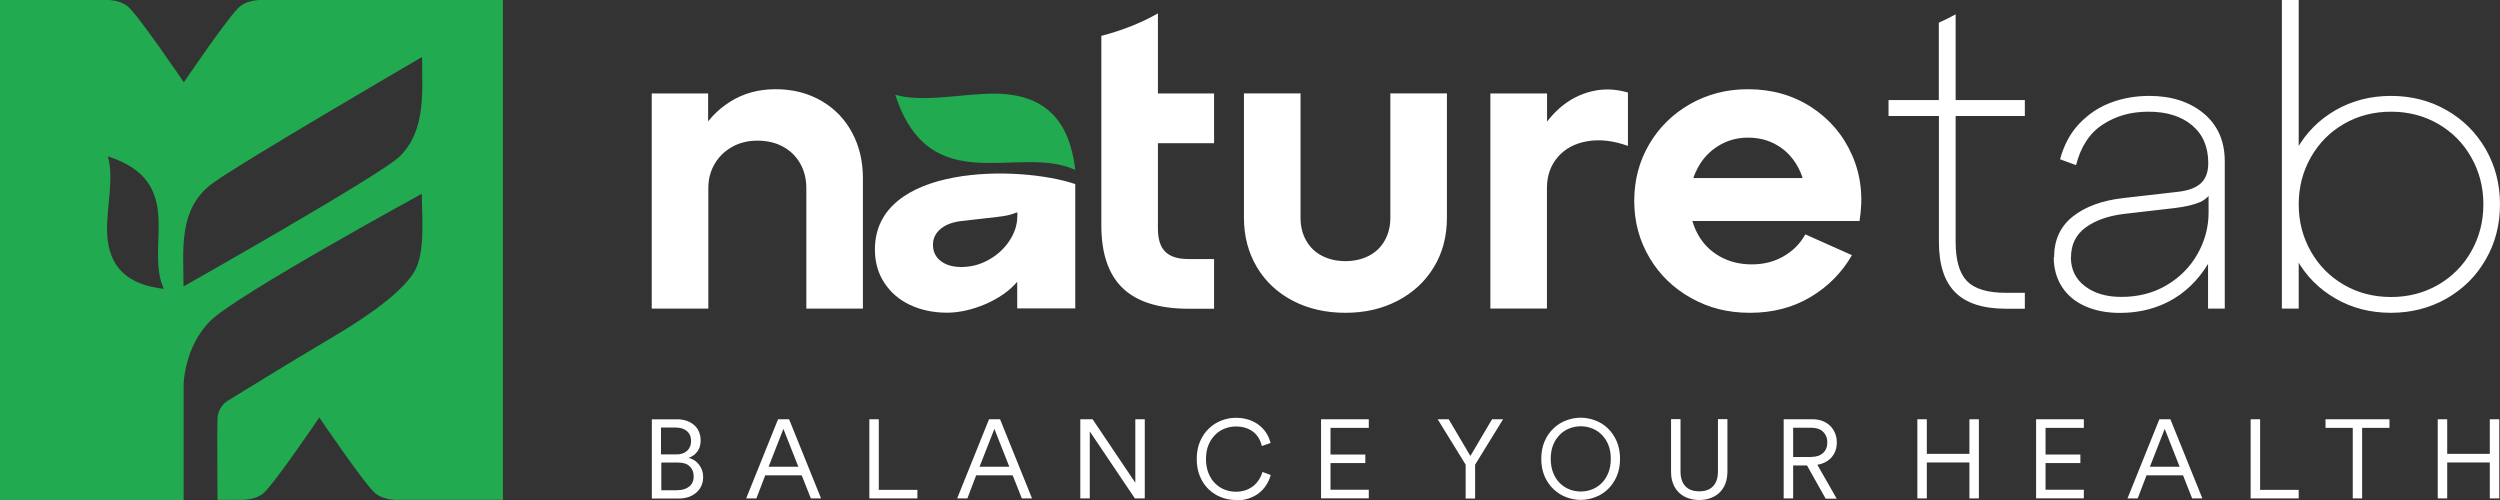 <svg width="310" height="62" viewBox="0 0 310 62" fill="none" xmlns="http://www.w3.org/2000/svg">
<rect x="0" y="0" width="310" height="62" fill="#333333" stroke="none"/>
<g clip-path="url(#clip0_4028_122)">
<path fill-rule="evenodd" clip-rule="evenodd" d="M20.318 35.818C16.106 35.338 13.393 33.38 13.276 28.724C13.198 25.741 14.163 22.11 13.38 19.387C23.252 22.577 17.879 30.604 20.318 35.818ZM22.757 35.506C22.757 30.98 22.079 25.988 26.226 22.824C29.369 20.438 52.334 7.067 52.334 7.067C52.334 11.256 52.882 16.184 49.53 19.426C47.13 21.747 22.757 35.519 22.757 35.519V35.506ZM29.629 61.974C29.629 61.974 31.377 62.142 32.59 61.222C33.803 60.314 39.593 51.768 39.593 51.768C39.593 51.768 45.383 60.314 46.596 61.222C47.809 62.13 49.556 61.974 49.556 61.974H62.362V47.774V-0H32.759C32.759 -0 31.012 -0.156 29.799 0.752C28.586 1.66 22.796 10.206 22.796 10.206C22.796 10.206 17.006 1.66 15.793 0.752C14.593 -0.156 12.845 -0 12.845 -0H0V35.882V62H22.77V47.644C22.77 47.644 22.848 43.002 26.082 39.786C29.316 36.57 52.308 24.03 52.308 24.03C52.308 26.818 52.777 31.253 51.395 33.652C50.156 35.792 46.635 38.632 41.34 41.744C36.046 44.869 28.625 49.46 28.182 49.732C28.182 49.732 27.034 50.394 26.969 51.937C26.904 53.48 26.969 60.547 26.969 61.987H29.642L29.629 61.974Z" fill="#21AA50"/>
<path d="M308.735 57.344H303.453V61.805H302.28V51.989H303.453V56.281H308.735V51.989H309.909V61.805H308.735V57.344ZM292.903 61.805H291.742V53.052H288.365V51.989H296.294V53.052H292.903V61.805ZM279.079 51.989H280.253V60.742H285.039V61.805H279.079V51.989ZM270.277 57.876L268.425 53.181L266.586 57.876H270.277ZM266.169 58.939L265.073 61.805H263.808L267.76 51.989H269.129L273.094 61.805H271.829L270.694 58.939H266.169ZM252.476 51.989H258.396V53.052H253.649V56.359H257.966V57.422H253.649V60.729H258.396V61.792H252.476V51.975V51.989ZM244.208 57.344H238.926V61.805H237.752V51.989H238.926V56.281H244.208V51.989H245.381V61.805H244.208V57.344ZM224.594 56.657C225.207 56.657 225.689 56.501 226.054 56.177C226.406 55.853 226.589 55.412 226.589 54.867C226.589 54.323 226.406 53.869 226.054 53.532C225.702 53.194 225.207 53.039 224.594 53.039H222.351V56.67H224.594V56.657ZM222.351 57.694V61.805H221.177V51.989H224.776C225.233 51.989 225.637 52.066 226.015 52.209C226.38 52.352 226.693 52.559 226.954 52.818C227.215 53.078 227.411 53.376 227.554 53.739C227.697 54.089 227.763 54.465 227.763 54.867C227.763 55.581 227.554 56.19 227.124 56.696C226.693 57.189 226.106 57.5 225.35 57.63L227.75 61.831H226.38L224.072 57.72H222.364L222.351 57.694ZM210.705 62C210.209 62 209.74 61.922 209.31 61.766C208.879 61.611 208.514 61.39 208.201 61.092C207.888 60.794 207.64 60.431 207.471 59.99C207.288 59.549 207.21 59.043 207.21 58.472V51.975H208.384V58.447C208.384 59.251 208.579 59.86 208.984 60.288C209.388 60.716 209.962 60.923 210.705 60.923C211.448 60.923 212.035 60.716 212.426 60.288C212.831 59.86 213.026 59.251 213.026 58.447V51.975H214.2V58.472C214.2 59.043 214.109 59.549 213.939 59.99C213.77 60.431 213.522 60.794 213.209 61.092C212.896 61.39 212.531 61.611 212.1 61.766C211.67 61.922 211.214 62 210.705 62ZM191.117 56.89C191.117 56.073 191.261 55.347 191.535 54.712C191.808 54.076 192.187 53.545 192.643 53.117C193.099 52.676 193.621 52.352 194.208 52.131C194.795 51.911 195.395 51.794 196.008 51.794C196.621 51.794 197.22 51.911 197.807 52.131C198.394 52.352 198.916 52.676 199.372 53.117C199.829 53.545 200.194 54.089 200.468 54.712C200.742 55.347 200.885 56.073 200.885 56.89C200.885 57.707 200.742 58.434 200.468 59.069C200.194 59.704 199.816 60.236 199.372 60.664C198.916 61.105 198.394 61.429 197.807 61.65C197.22 61.87 196.621 61.987 196.008 61.987C195.395 61.987 194.795 61.87 194.208 61.65C193.621 61.429 193.099 61.092 192.643 60.664C192.187 60.236 191.808 59.691 191.535 59.069C191.261 58.434 191.117 57.707 191.117 56.89ZM192.291 56.89C192.291 57.552 192.395 58.135 192.604 58.654C192.813 59.16 193.086 59.588 193.439 59.925C193.778 60.262 194.182 60.521 194.625 60.69C195.069 60.859 195.538 60.949 196.008 60.949C196.477 60.949 196.96 60.859 197.403 60.69C197.846 60.521 198.238 60.262 198.59 59.925C198.929 59.588 199.216 59.16 199.424 58.654C199.633 58.148 199.737 57.565 199.737 56.89C199.737 56.216 199.633 55.645 199.424 55.14C199.216 54.634 198.942 54.219 198.59 53.882C198.251 53.545 197.846 53.285 197.403 53.117C196.96 52.948 196.49 52.857 196.008 52.857C195.525 52.857 195.069 52.948 194.625 53.117C194.169 53.285 193.778 53.545 193.439 53.882C193.099 54.219 192.813 54.634 192.604 55.14C192.395 55.645 192.291 56.229 192.291 56.89ZM179.641 51.989L182.328 56.54L185.014 51.989H186.383L182.914 57.617V61.818H181.741V57.617L178.272 51.989H179.641ZM163.809 51.989H169.73V53.052H164.983V56.359H169.299V57.422H164.983V60.729H169.73V61.792H163.809V51.975V51.989ZM153.246 62C152.62 62 152.007 61.883 151.433 61.663C150.846 61.442 150.338 61.105 149.881 60.677C149.425 60.249 149.06 59.704 148.799 59.082C148.525 58.447 148.395 57.72 148.395 56.903C148.395 56.086 148.538 55.36 148.812 54.725C149.086 54.089 149.451 53.558 149.907 53.13C150.364 52.689 150.885 52.364 151.459 52.144C152.033 51.924 152.633 51.807 153.246 51.807C153.807 51.807 154.315 51.885 154.785 52.027C155.254 52.17 155.685 52.391 156.05 52.663C156.415 52.935 156.741 53.259 156.989 53.648C157.249 54.037 157.432 54.465 157.549 54.932L156.467 55.308C156.284 54.517 155.906 53.921 155.345 53.506C154.785 53.091 154.08 52.883 153.233 52.883C152.763 52.883 152.307 52.974 151.863 53.143C151.42 53.311 151.029 53.571 150.69 53.908C150.351 54.245 150.064 54.66 149.855 55.166C149.647 55.671 149.542 56.255 149.542 56.916C149.542 57.578 149.647 58.161 149.855 58.68C150.064 59.186 150.338 59.614 150.69 59.951C151.029 60.288 151.42 60.547 151.863 60.716C152.307 60.885 152.763 60.975 153.233 60.975C153.663 60.975 154.067 60.91 154.433 60.794C154.798 60.664 155.111 60.495 155.398 60.275C155.671 60.055 155.906 59.795 156.102 59.497C156.297 59.199 156.441 58.874 156.545 58.524L157.575 58.9C157.445 59.367 157.249 59.782 157.002 60.171C156.741 60.56 156.441 60.898 156.076 61.17C155.711 61.442 155.293 61.663 154.811 61.818C154.341 61.974 153.82 62.052 153.246 62.052V62ZM135.132 53.493V61.805H133.958V51.989H135.484L140.779 59.86V51.989H141.952V61.805H140.726L135.132 53.493ZM125.155 57.876L123.303 53.181L121.465 57.876H125.155ZM121.047 58.939L119.952 61.805H118.687L122.638 51.989H124.008L127.972 61.805H126.707L125.573 58.939H121.047ZM107.798 51.989H108.971V60.742H113.757V61.805H107.798V51.989ZM98.995 57.876L97.143 53.181L95.304 57.876H98.995ZM94.887 58.939L93.791 61.805H92.526L96.478 51.989H97.847L101.812 61.805H100.547L99.412 58.939H94.887ZM84.011 60.781C84.624 60.781 85.106 60.625 85.471 60.327C85.836 60.029 86.019 59.601 86.019 59.082C86.019 58.563 85.849 58.135 85.523 57.824C85.197 57.513 84.728 57.357 84.115 57.357H82.002V60.794H84.024L84.011 60.781ZM83.893 56.346C84.454 56.346 84.897 56.19 85.21 55.892C85.536 55.581 85.693 55.192 85.693 54.686C85.693 54.154 85.523 53.752 85.171 53.454C84.832 53.156 84.35 53.013 83.724 53.013H81.963V56.346H83.867H83.893ZM83.893 51.989C84.363 51.989 84.793 52.053 85.158 52.183C85.523 52.313 85.836 52.494 86.097 52.728C86.358 52.961 86.554 53.246 86.684 53.571C86.814 53.895 86.88 54.245 86.88 54.634C86.88 55.166 86.749 55.606 86.475 55.983C86.201 56.359 85.836 56.618 85.393 56.774C85.954 56.916 86.384 57.215 86.71 57.656C87.036 58.096 87.193 58.589 87.193 59.16C87.193 59.549 87.114 59.912 86.971 60.236C86.828 60.56 86.619 60.846 86.345 61.079C86.084 61.312 85.758 61.494 85.393 61.624C85.015 61.753 84.611 61.818 84.154 61.818H80.829V52.001H83.906L83.893 51.989Z" fill="white"/>
<path d="M285.039 25.34C285.039 27.479 285.548 29.424 286.552 31.188C287.556 32.952 288.926 34.326 290.66 35.325C292.394 36.323 294.338 36.829 296.489 36.829C298.641 36.829 300.584 36.323 302.319 35.325C304.053 34.326 305.423 32.952 306.427 31.188C307.431 29.424 307.939 27.479 307.939 25.34C307.939 23.2 307.431 21.255 306.427 19.491C305.423 17.727 304.053 16.353 302.319 15.354C300.584 14.356 298.641 13.85 296.489 13.85C294.338 13.85 292.394 14.356 290.66 15.354C288.926 16.353 287.556 17.727 286.552 19.491C285.548 21.255 285.039 23.2 285.039 25.34ZM283.057 25.34C283.057 22.824 283.644 20.541 284.805 18.492C285.965 16.443 287.569 14.835 289.617 13.655C291.664 12.488 293.946 11.892 296.476 11.892C299.006 11.892 301.302 12.475 303.362 13.655C305.423 14.822 307.04 16.443 308.226 18.492C309.4 20.541 310 22.824 310 25.34C310 27.855 309.413 30.138 308.226 32.187C307.053 34.236 305.423 35.843 303.362 37.024C301.302 38.191 299.006 38.787 296.476 38.787C293.946 38.787 291.651 38.204 289.617 37.024C287.569 35.856 285.965 34.236 284.805 32.187C283.644 30.138 283.057 27.855 283.057 25.34ZM282.953 0H285.039V38.269H282.953V0ZM256.792 31.901C256.792 33.419 257.379 34.612 258.54 35.493C259.7 36.375 261.2 36.816 263.039 36.816C265.152 36.816 267.03 36.336 268.66 35.364C270.29 34.404 271.568 33.12 272.481 31.512C273.394 29.904 273.863 28.192 273.863 26.364V23.317L274.385 23.472C274.072 24.198 273.55 24.717 272.82 25.054C272.089 25.378 271.02 25.638 269.599 25.806L263.313 26.532C261.37 26.779 259.805 27.337 258.605 28.218C257.405 29.1 256.805 30.332 256.805 31.914L256.792 31.901ZM254.706 31.901C254.706 29.762 255.475 28.089 257.014 26.857C258.553 25.638 260.639 24.86 263.274 24.561L270.081 23.783C271.333 23.641 272.259 23.303 272.885 22.746C273.511 22.188 273.824 21.345 273.824 20.217C273.824 18.22 273.159 16.664 271.816 15.536C270.485 14.42 268.686 13.85 266.43 13.85C264.174 13.85 262.387 14.382 260.757 15.432C259.127 16.482 258.018 18.168 257.431 20.477L255.449 19.75C255.932 17.961 256.74 16.469 257.862 15.302C258.983 14.135 260.287 13.266 261.761 12.722C263.235 12.164 264.826 11.892 266.521 11.892C269.26 11.892 271.503 12.618 273.25 14.057C274.998 15.51 275.871 17.494 275.871 20.01V38.269H273.798V31.655L274.319 31.811C273.107 34.119 271.516 35.856 269.559 37.037C267.603 38.204 265.373 38.8 262.882 38.8C261.252 38.8 259.818 38.528 258.566 37.97C257.314 37.413 256.362 36.622 255.684 35.571C255.006 34.521 254.667 33.302 254.667 31.927L254.706 31.901ZM234.166 12.41H240.413V2.814C241.143 2.49 241.834 2.14 242.499 1.777V12.41H251.08V14.382H242.499V29.995C242.499 32.264 242.969 33.885 243.908 34.858C244.847 35.818 246.451 36.31 248.746 36.31H251.08V38.282H248.746C245.903 38.282 243.803 37.607 242.46 36.258C241.104 34.91 240.426 32.835 240.426 30.008V14.382H234.179V12.41H234.166ZM208.997 22.084H225.533L223.916 24.302C223.85 22.927 223.498 21.683 222.872 20.58C222.246 19.478 221.412 18.609 220.355 18C219.299 17.377 218.099 17.066 216.743 17.066C215.387 17.066 214.161 17.416 213.052 18.103C211.944 18.791 211.07 19.737 210.457 20.943C209.831 22.149 209.518 23.472 209.518 24.924C209.518 26.377 209.844 27.752 210.483 28.957C211.122 30.164 212.035 31.097 213.209 31.772C214.383 32.446 215.726 32.783 217.213 32.783C218.699 32.783 219.977 32.459 221.138 31.797C222.299 31.136 223.211 30.228 223.863 29.061L229.641 31.642C228.389 33.808 226.68 35.545 224.489 36.842C222.312 38.139 219.808 38.787 217.004 38.787C214.2 38.787 211.905 38.178 209.727 36.972C207.549 35.766 205.815 34.106 204.55 31.979C203.285 29.852 202.646 27.505 202.646 24.924C202.646 22.344 203.259 19.997 204.497 17.896C205.723 15.795 207.419 14.135 209.57 12.903C211.722 11.684 214.109 11.062 216.743 11.062C219.69 11.062 222.312 11.801 224.594 13.279C226.876 14.758 228.571 16.755 229.667 19.258C230.762 21.76 231.062 24.471 230.58 27.401H208.997V22.072V22.084ZM184.818 11.593H191.835V18.259L190.687 16.962C191.378 15.549 192.304 14.343 193.465 13.344C194.625 12.345 195.929 11.671 197.39 11.321C198.851 10.971 200.337 11.023 201.863 11.477V18.09C200.024 17.429 198.329 17.247 196.79 17.52C195.251 17.792 194.038 18.453 193.152 19.491C192.265 20.528 191.821 21.799 191.821 23.317V38.256H184.805V11.58L184.818 11.593ZM161.266 11.593V26.999C161.266 28.063 161.501 29.022 161.97 29.839C162.44 30.669 163.092 31.292 163.953 31.733C164.8 32.161 165.765 32.381 166.835 32.381C167.904 32.381 168.869 32.161 169.717 31.733C170.564 31.305 171.23 30.669 171.699 29.839C172.169 29.009 172.403 28.063 172.403 26.999V11.58H179.419V26.986C179.419 29.295 178.885 31.344 177.802 33.12C176.733 34.897 175.233 36.285 173.329 37.283C171.425 38.282 169.26 38.787 166.835 38.787C164.409 38.787 162.244 38.294 160.34 37.309C158.436 36.323 156.937 34.936 155.867 33.146C154.798 31.357 154.25 29.308 154.25 26.999V11.58H161.266V11.593ZM143.582 1.66V11.593H150.546V17.753H143.582V28.348C143.582 29.658 143.882 30.617 144.495 31.214C145.108 31.823 146.06 32.122 147.377 32.122H150.546V38.282H147.377C143.7 38.282 140.987 37.426 139.214 35.727C137.44 34.015 136.566 31.422 136.566 27.946V4.448C139.201 3.761 141.587 2.801 143.582 1.66ZM80.79 11.593H87.806V18.207L86.71 16.755C87.61 15.03 88.888 13.655 90.531 12.618C92.174 11.58 94.052 11.062 96.178 11.062C98.304 11.062 100.169 11.541 101.825 12.488C103.468 13.435 104.746 14.745 105.646 16.418C106.546 18.09 107.002 19.971 107.002 22.084V38.269H99.986V23.329C99.986 22.188 99.738 21.177 99.23 20.282C98.721 19.387 98.017 18.687 97.104 18.194C96.191 17.688 95.122 17.442 93.909 17.442C92.761 17.442 91.731 17.688 90.818 18.194C89.905 18.7 89.175 19.387 88.64 20.282C88.106 21.177 87.832 22.201 87.832 23.329V38.269H80.816V11.58L80.79 11.593Z" fill="white"/>
<path fill-rule="evenodd" clip-rule="evenodd" d="M115.688 30.358C115.688 31.201 116.014 31.875 116.653 32.368C117.292 32.861 118.139 33.107 119.209 33.107C120.422 33.107 121.556 32.809 122.626 32.2C123.695 31.603 124.543 30.812 125.182 29.839C125.821 28.867 126.147 27.855 126.147 26.792C126.173 26.247 126.212 26.286 125.742 26.468C125.299 26.649 124.608 26.792 123.695 26.896L119.052 27.427C118.022 27.57 117.2 27.894 116.601 28.413C116.001 28.932 115.688 29.567 115.688 30.345M108.489 30.929C108.489 20.321 126.355 20.463 133.332 22.824V38.243H126.134V34.936C124.269 37.192 120.448 38.774 117.448 38.774C115.74 38.774 114.214 38.45 112.858 37.815C111.502 37.179 110.445 36.272 109.663 35.078C108.88 33.898 108.489 32.511 108.489 30.916V30.929Z" fill="white"/>
<path fill-rule="evenodd" clip-rule="evenodd" d="M133.332 21.073C132.68 15.419 130.02 11.775 123.695 11.619C119.639 11.516 114.696 12.799 111.006 11.749C115.349 25.015 126.251 17.805 133.332 21.073Z" fill="#21AA50"/>
</g>
<defs>
<clipPath id="clip0_4028_122">
<rect width="310" height="62" fill="white"/>
</clipPath>
</defs>
</svg>
